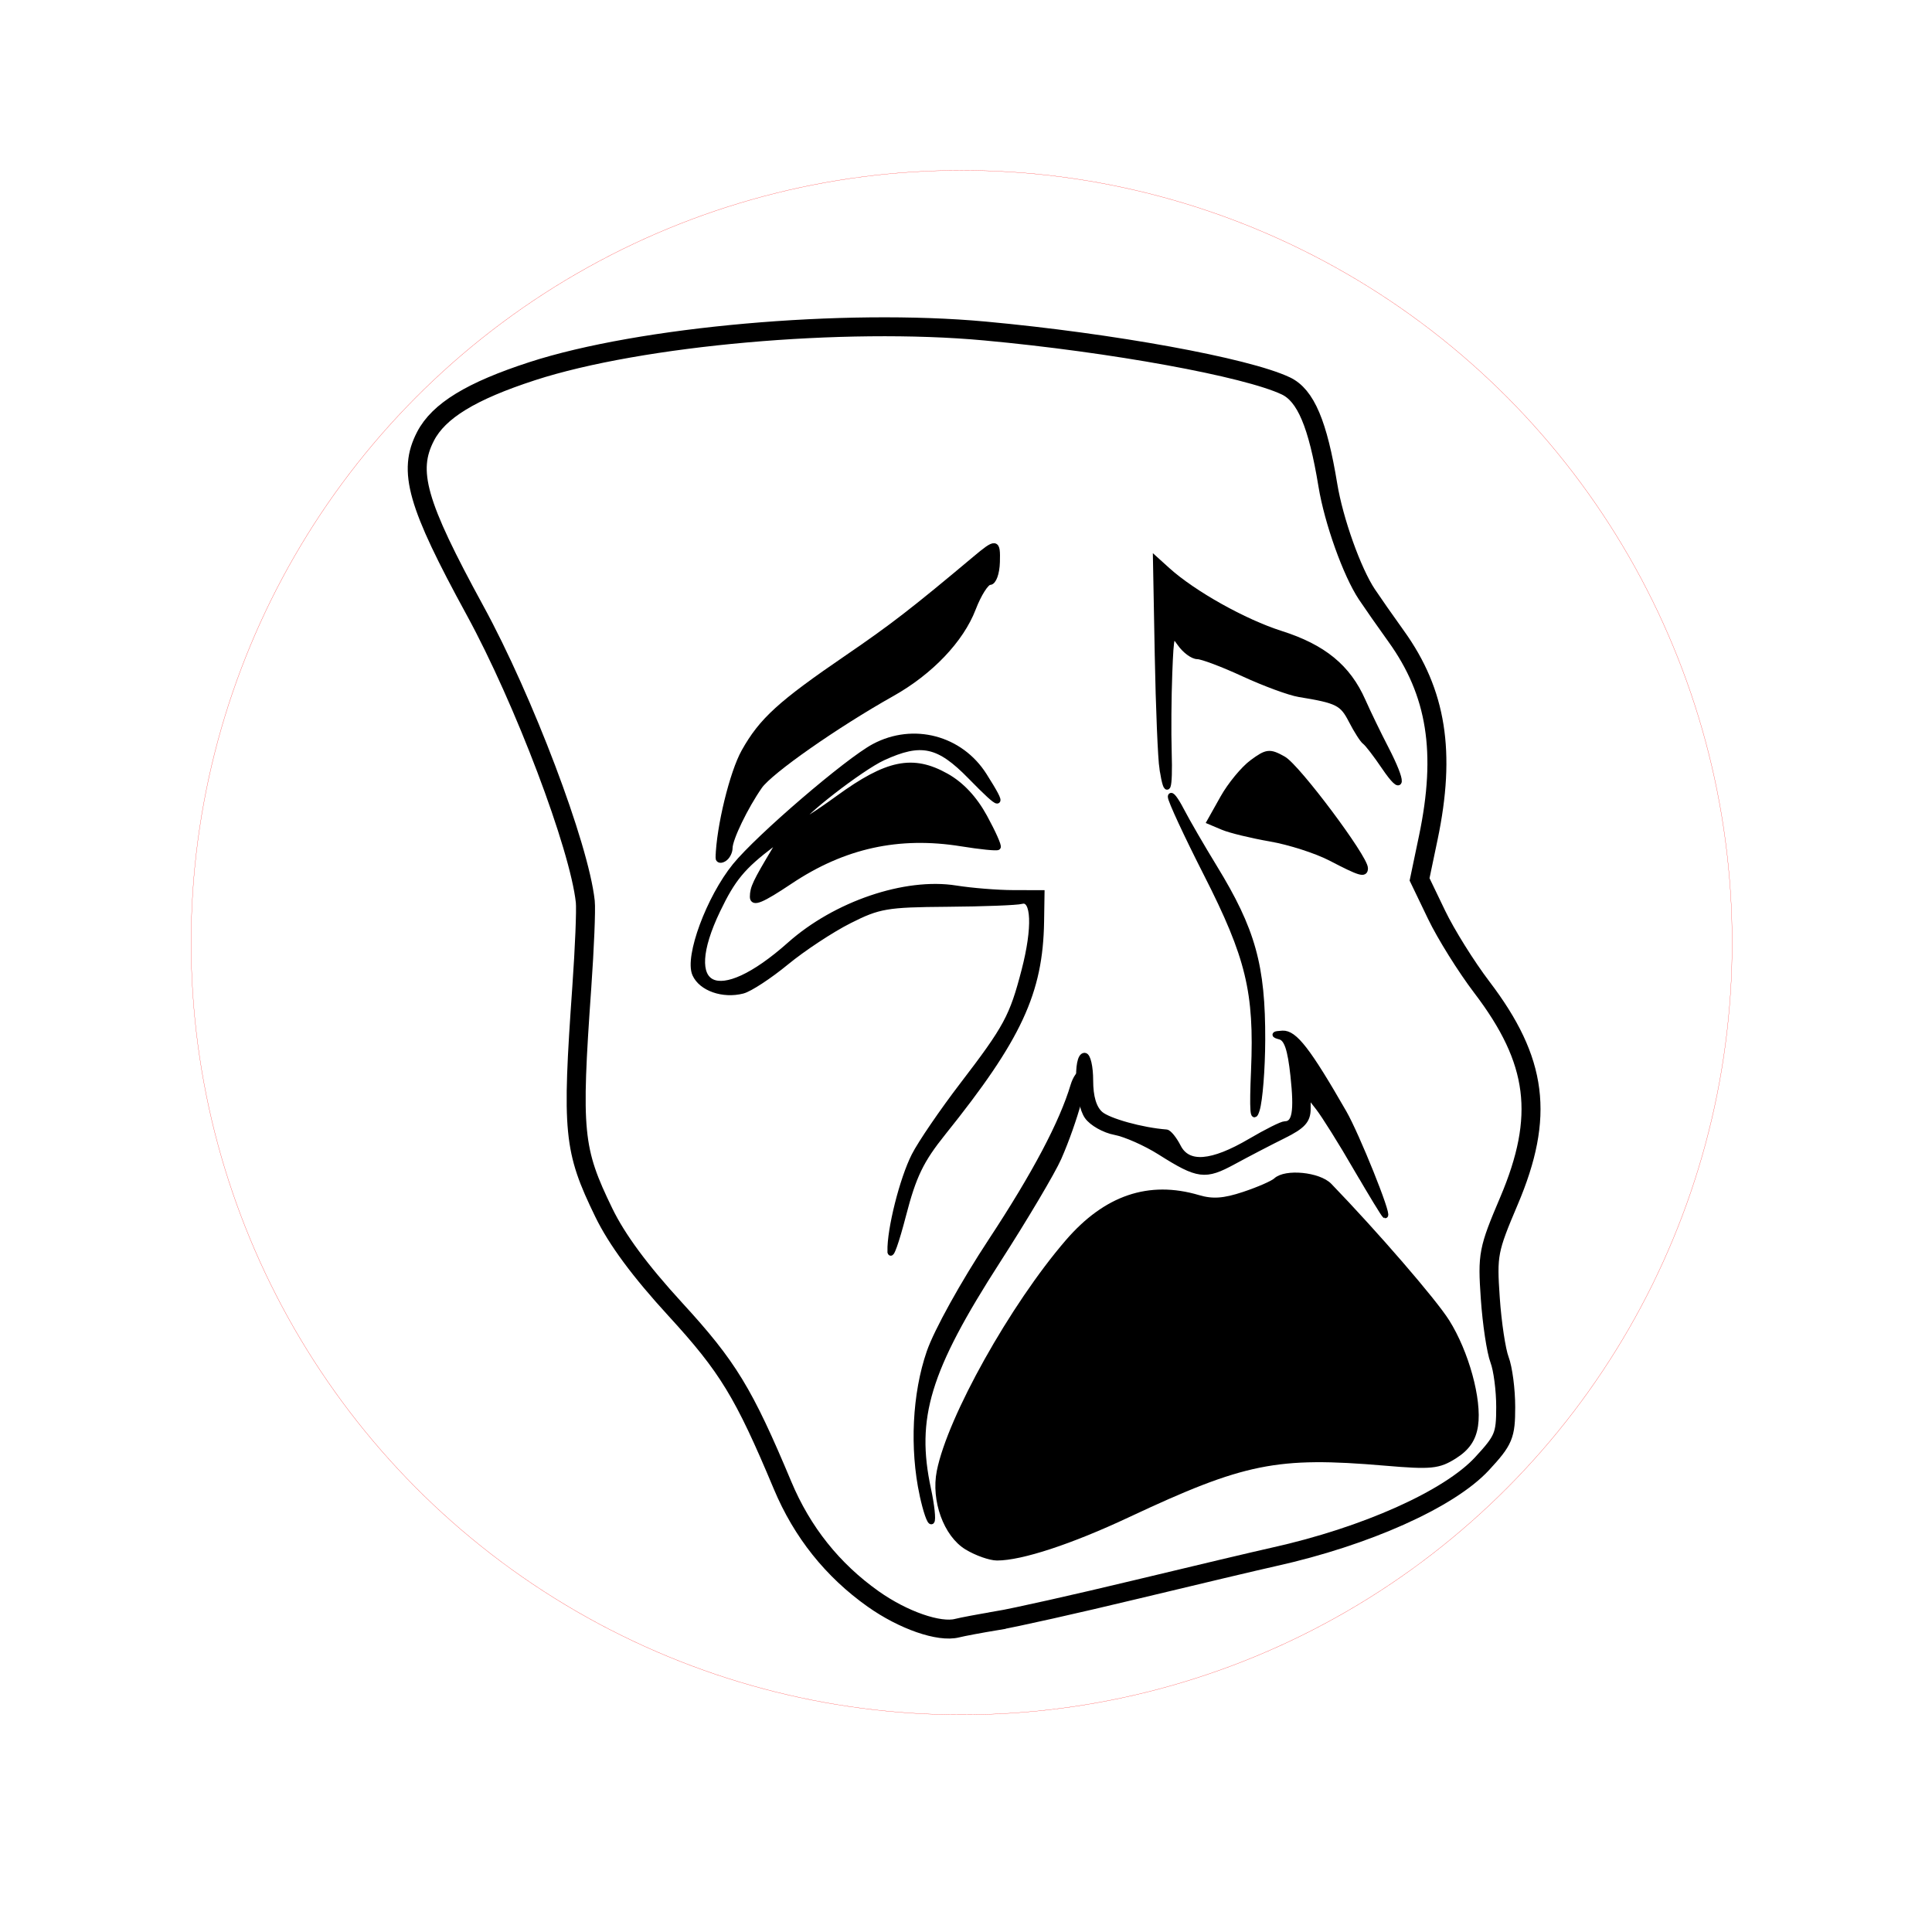 <?xml version="1.0" encoding="UTF-8" standalone="no"?>
<!-- Created with Inkscape (http://www.inkscape.org/) -->

<svg
   xmlns:dc="http://purl.org/dc/elements/1.1/"
   xmlns:cc="http://creativecommons.org/ns#"
   xmlns:rdf="http://www.w3.org/1999/02/22-rdf-syntax-ns#"
   xmlns:svg="http://www.w3.org/2000/svg"
   xmlns="http://www.w3.org/2000/svg"
   xmlns:sodipodi="http://sodipodi.sourceforge.net/DTD/sodipodi-0.dtd"
   xmlns:inkscape="http://www.inkscape.org/namespaces/inkscape"
   width="10cm"
   height="10cm"
   viewBox="0 0 100 100"
   version="1.1"
   id="svg1959"
   inkscape:version="0.92.2 (5c3e80d, 2017-08-06)"
   sodipodi:docname="Tragedie.svg">
  <defs
     id="defs1953" />
  <sodipodi:namedview
     id="base"
     pagecolor="#ffffff"
     bordercolor="#666666"
     borderopacity="1.0"
     inkscape:pageopacity="0.0"
     inkscape:pageshadow="2"
     inkscape:zoom="2.5611667"
     inkscape:cx="188.97638"
     inkscape:cy="188.97638"
     inkscape:document-units="mm"
     inkscape:current-layer="g2619"
     showgrid="false"
     fit-margin-top="1"
     fit-margin-left="1"
     fit-margin-right="1"
     fit-margin-bottom="1"
     inkscape:window-width="1920"
     inkscape:window-height="1137"
     inkscape:window-x="-8"
     inkscape:window-y="-8"
     inkscape:window-maximized="1"
     units="cm" />
  <g
     inkscape:label="Calque 1"
     inkscape:groupmode="layer"
     id="layer1"
     transform="translate(-19.721,-127.623)">
    <g
       style="fill:none;stroke:#000000;stroke-width:0.999;stroke-miterlimit:4;stroke-dasharray:none;stroke-opacity:1"
       id="g2619"
       transform="matrix(0.308,0,0,0.307,-2.23,110.717)">
      <path
         style="fill:#000000;fill-opacity:1;stroke:#000000;stroke-width:0.96;stroke-miterlimit:4;stroke-dasharray:none;stroke-opacity:1"
         d="m 226.289,307.122 c -1.683,-7.847 -1.232,-17.062 1.177,-24.065 1.224,-3.559 5.687,-11.638 10.36,-18.756 7.352,-11.199 11.942,-19.901 13.824,-26.21 0.355,-1.19 1.026,-2.164 1.49,-2.164 0.984,0 -1.281,8.203 -3.958,14.336 -1.017,2.33 -5.622,10.121 -10.233,17.313 -11.856,18.491 -14.286,26.51 -11.697,38.584 0.581,2.708 0.839,5.139 0.575,5.404 -0.265,0.265 -0.956,-1.734 -1.537,-4.442 z"
         id="path8081"
         inkscape:connector-curvature="0" />
      <path
         d="m 238.85,328.302 c 2.828,-0.47 13.367,-2.84 23.418,-5.266 10.051,-2.426 20.439,-4.892 23.084,-5.481 15.426,-3.433 29.476,-9.742 34.969,-15.701 3.657,-3.968 3.985,-4.755 3.985,-9.572 0,-2.887 -0.465,-6.467 -1.034,-7.957 -0.569,-1.489 -1.271,-6.175 -1.561,-10.413 -0.501,-7.335 -0.351,-8.12 3.134,-16.351 6.039,-14.263 4.851,-23.654 -4.56,-36.058 -2.609,-3.439 -6.029,-8.933 -7.599,-12.211 l -2.856,-5.959 1.466,-7.026 c 3.001,-14.385 1.403,-24.462 -5.381,-33.944 -1.788,-2.498 -4.011,-5.688 -4.94,-7.087 -2.498,-3.763 -5.572,-12.397 -6.557,-18.415 -1.69,-10.323 -3.728,-15.147 -7.069,-16.732 -6.633,-3.148 -29.216,-7.281 -50.571,-9.255 -23.721,-2.193 -57.91,0.851 -76.071,6.773 -10.253,3.344 -15.703,6.681 -17.924,10.975 -3.04,5.879 -1.491,11.35 8.314,29.368 8.219,15.103 17.519,39.736 18.531,49.086 0.143,1.323 -0.12,7.815 -0.586,14.428 -1.722,24.476 -1.438,27.4 3.69,37.993 2.213,4.571 6.081,9.821 12.049,16.351 8.819,9.651 11.477,14.028 17.998,29.643 3.293,7.885 8.394,14.304 15.229,19.161 5.047,3.586 11.093,5.694 14.108,4.918 0.875,-0.225 3.904,-0.794 6.733,-1.264 z"
         id="path8089"
         inkscape:connector-curvature="0"
         style="fill:none;stroke:#000000;stroke-width:3.191;stroke-miterlimit:4;stroke-dasharray:none;stroke-opacity:1" />
      <path
         style="fill:#000000;fill-opacity:1;stroke:#000000;stroke-width:0.96;stroke-miterlimit:4;stroke-dasharray:none;stroke-opacity:1"
         d="m 233.772,315.894 c -3.477,-2.121 -5.56,-7.892 -4.6,-12.746 1.787,-9.031 12.304,-27.885 21.564,-38.661 6.406,-7.454 13.628,-9.918 21.888,-7.467 2.417,0.717 4.327,0.583 7.695,-0.541 2.464,-0.822 4.891,-1.886 5.393,-2.363 1.588,-1.508 7.176,-0.957 8.945,0.882 7.802,8.11 17.547,19.425 19.738,22.916 3.248,5.177 5.432,13.165 4.784,17.503 -0.337,2.258 -1.374,3.781 -3.483,5.119 -2.686,1.703 -3.921,1.826 -11.66,1.163 -18.22,-1.561 -23.75,-0.443 -43.283,8.753 -9.553,4.498 -17.871,7.242 -21.929,7.235 -1.165,-0.002 -3.438,-0.809 -5.052,-1.793 z"
         id="path8087"
         inkscape:connector-curvature="0" />
      <path
         d="m 220.884,266.032 c -0.087,-3.688 2.04,-12.17 4.044,-16.13 1.063,-2.101 4.7,-7.445 8.081,-11.877 7.416,-9.719 8.381,-11.511 10.404,-19.317 1.873,-7.228 1.675,-12.308 -0.456,-11.718 -0.794,0.219 -6.42,0.436 -12.504,0.481 -10.175,0.075 -11.496,0.302 -16.484,2.83 -2.983,1.512 -7.744,4.662 -10.58,7.001 -2.836,2.339 -6.131,4.504 -7.321,4.81 -3.301,0.85 -6.931,-0.424 -7.987,-2.804 -1.297,-2.923 2.362,-12.842 6.731,-18.247 3.906,-4.833 18.894,-17.743 23.37,-20.13 6.582,-3.511 14.484,-1.419 18.465,4.887 3.551,5.625 3.074,5.657 -2.284,0.157 -5.347,-5.49 -8.301,-6.125 -14.717,-3.165 -3.72,1.716 -14.071,9.776 -14.153,11.021 -0.026,0.389 2.963,-1.489 6.641,-4.173 8.25,-6.019 12.512,-6.895 18.145,-3.73 2.545,1.43 4.739,3.784 6.441,6.912 1.42,2.608 2.43,4.886 2.245,5.06 -0.185,0.175 -2.933,-0.103 -6.107,-0.617 -10.562,-1.711 -19.831,0.336 -28.821,6.365 -4.792,3.213 -6.282,3.835 -6.271,2.617 0.013,-1.508 0.449,-2.435 3.75,-7.973 1.295,-2.173 1.273,-2.215 -0.481,-0.884 -4.977,3.777 -6.637,5.787 -9.18,11.106 -6.512,13.623 -0.052,16.723 12.149,5.83 7.687,-6.863 19.412,-10.859 27.891,-9.505 2.646,0.423 6.976,0.773 9.62,0.779 l 4.809,0.011 -0.074,4.809 c -0.185,11.951 -3.766,19.682 -16.48,35.575 -3.752,4.69 -4.998,7.277 -6.721,13.947 -1.163,4.504 -2.137,7.236 -2.164,6.072 z"
         id="path8077"
         inkscape:connector-curvature="0"
         style="fill:#000000;fill-opacity:1;stroke:#000000;stroke-width:0.96;stroke-miterlimit:4;stroke-dasharray:none;stroke-opacity:1" />
      <path
         style="fill:#000000;fill-opacity:1;stroke:#000000;stroke-width:0.96;stroke-miterlimit:4;stroke-dasharray:none;stroke-opacity:1"
         d="m 299.216,252.047 c -2.528,-4.364 -5.399,-8.967 -6.382,-10.229 l -1.786,-2.294 v 2.489 c 0,1.969 -0.854,2.913 -4.088,4.518 -2.248,1.116 -6.019,3.084 -8.38,4.373 -4.798,2.621 -5.945,2.473 -12.367,-1.6 -2.398,-1.521 -5.809,-3.037 -7.581,-3.369 -1.771,-0.332 -3.859,-1.516 -4.639,-2.63 -1.592,-2.272 -1.948,-10.255 -0.457,-10.255 0.529,0 0.962,1.881 0.962,4.179 0,2.772 0.567,4.68 1.683,5.666 1.359,1.201 7.027,2.776 11.093,3.082 0.414,0.031 1.306,1.139 1.981,2.461 1.635,3.202 5.649,2.886 12.17,-0.959 2.694,-1.589 5.287,-2.888 5.761,-2.888 1.71,0 2.074,-2.084 1.424,-8.153 -0.486,-4.535 -1.08,-6.286 -2.238,-6.594 -1.15,-0.306 -1.035,-0.45 0.426,-0.531 2.004,-0.112 4.288,2.849 10.305,13.354 2.151,3.756 7.586,17.313 6.94,17.313 -0.127,0 -2.3,-3.571 -4.827,-7.935 z"
         id="path8075"
         inkscape:connector-curvature="0" />
      <path
         style="fill:#000000;fill-opacity:1;stroke:#000000;stroke-width:0.96;stroke-miterlimit:4;stroke-dasharray:none;stroke-opacity:1"
         d="m 281.989,235.504 c 0.558,-13.194 -0.865,-19.103 -7.98,-33.129 -3.323,-6.551 -6.025,-12.394 -6.004,-12.985 0.021,-0.59 0.821,0.442 1.777,2.293 0.956,1.852 3.456,6.18 5.554,9.618 6.446,10.565 8.12,16.599 8.077,29.121 -0.016,4.88 -0.435,10.17 -0.93,11.758 -0.643,2.062 -0.784,0.157 -0.495,-6.676 z"
         id="path8069"
         inkscape:connector-curvature="0" />
      <path
         style="fill:#000000;fill-opacity:1;stroke:#000000;stroke-width:0.96;stroke-miterlimit:4;stroke-dasharray:none;stroke-opacity:1"
         d="m 294.897,199.733 c -2.384,-1.242 -6.929,-2.708 -10.099,-3.259 -3.17,-0.551 -6.768,-1.426 -7.995,-1.944 l -2.231,-0.942 2.231,-3.993 c 1.227,-2.196 3.441,-4.888 4.92,-5.982 2.459,-1.819 2.905,-1.867 5.216,-0.566 2.342,1.319 13.736,16.588 13.736,18.408 0,1.113 -0.781,0.881 -5.778,-1.721 z"
         id="path8063"
         inkscape:connector-curvature="0" />
      <path
         style="fill:#000000;fill-opacity:1;stroke:#000000;stroke-width:0.96;stroke-miterlimit:4;stroke-dasharray:none;stroke-opacity:1"
         d="m 192,199.675 c 0.126,-5.13 2.357,-14.33 4.333,-17.866 2.959,-5.294 6.054,-8.122 17.408,-15.905 7.458,-5.112 11.107,-7.943 21.34,-16.554 3.624,-3.049 3.843,-3.02 3.743,0.495 -0.053,1.866 -0.595,3.364 -1.217,3.364 -0.617,0 -1.887,2.006 -2.824,4.457 -2.016,5.28 -7.154,10.69 -13.61,14.329 -9.424,5.314 -20.503,13.092 -22.267,15.633 -2.411,3.473 -5.003,8.859 -5.003,10.397 0,0.681 -0.433,1.506 -0.962,1.833 -0.529,0.327 -0.953,0.244 -0.943,-0.184 z"
         id="path8059"
         inkscape:connector-curvature="0" />
      <path
         style="fill:#000000;fill-opacity:1;stroke:#000000;stroke-width:0.96;stroke-miterlimit:4;stroke-dasharray:none;stroke-opacity:1"
         d="m 266.6,184.719 c -0.272,-1.719 -0.629,-10.362 -0.794,-19.206 l -0.299,-16.08 1.953,1.771 c 4.329,3.927 12.892,8.739 19.04,10.697 7.169,2.284 11.279,5.664 13.777,11.33 0.861,1.954 2.601,5.558 3.866,8.01 3.065,5.94 2.93,7.803 -0.226,3.13 -1.39,-2.058 -2.844,-3.958 -3.232,-4.222 -0.388,-0.265 -1.423,-1.881 -2.3,-3.593 -1.535,-2.995 -2.312,-3.389 -8.804,-4.453 -1.604,-0.263 -5.786,-1.807 -9.293,-3.43 -3.507,-1.623 -7.011,-2.951 -7.787,-2.951 -0.776,0 -2.09,-0.974 -2.92,-2.164 -1.437,-2.06 -1.523,-1.817 -1.79,5.05 -0.154,3.968 -0.199,9.918 -0.099,13.225 0.197,6.529 -0.304,7.855 -1.09,2.886 z"
         id="path8053"
         inkscape:connector-curvature="0" />
      <ellipse
         style="fill:none;fill-opacity:1;stroke:#ff0000;stroke-width:0.033;stroke-linecap:square;stroke-linejoin:miter;stroke-miterlimit:4;stroke-dasharray:none;stroke-dashoffset:0;stroke-opacity:1"
         id="path831"
         cx="232.871"
         cy="213.985"
         rx="129.485"
         ry="130.19" />
    </g>
  </g>
</svg>
